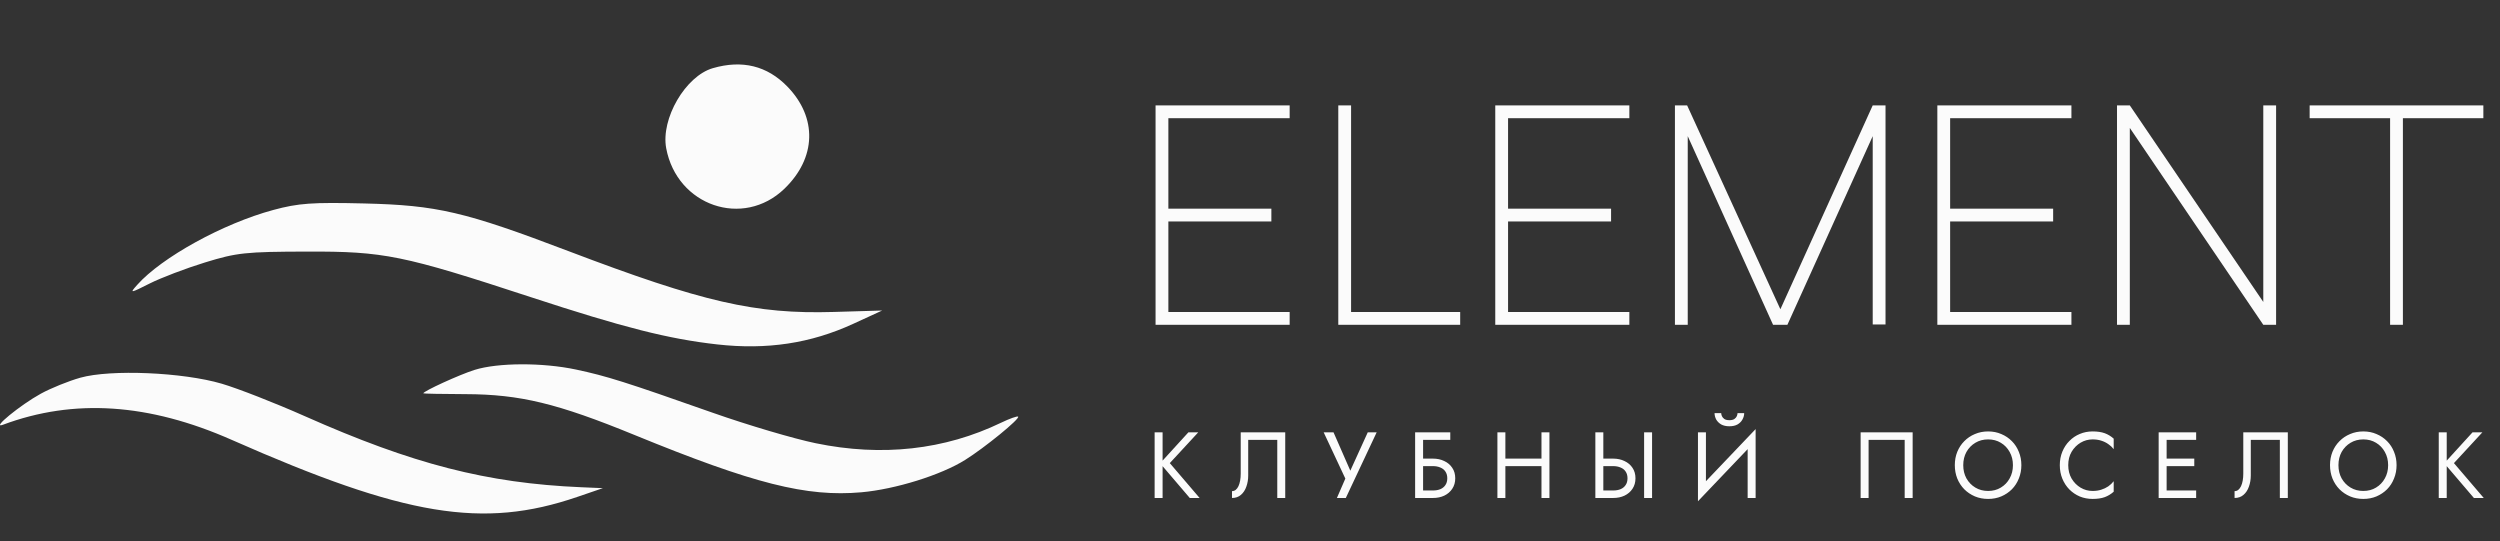 <svg width="254" height="55" viewBox="0 0 254 55" fill="none" xmlns="http://www.w3.org/2000/svg">
<rect x="0" y="0" width="254" height="55" fill="#333333" stroke="none"/>
<path fill-rule="evenodd" clip-rule="evenodd" d="M72.427 6.925C69.645 7.731 67.123 12.064 67.687 15.069C68.783 20.912 75.504 23.213 79.693 19.179C82.947 16.046 83.064 11.949 79.991 8.79C77.943 6.684 75.412 6.06 72.427 6.925ZM27.776 21.33C22.678 22.704 16.43 26.143 13.933 28.949C13.16 29.819 13.205 29.814 15.214 28.801C16.359 28.224 18.885 27.263 20.828 26.665C24.064 25.67 24.93 25.577 31.177 25.56C39.043 25.539 40.896 25.915 53.892 30.177C63.361 33.282 67.916 34.438 72.881 34.994C77.925 35.559 82.366 34.887 86.682 32.903L89.628 31.549L84.697 31.695C76.745 31.93 71.415 30.707 57.755 25.513C47.208 21.502 44.405 20.849 36.991 20.671C31.701 20.544 30.329 20.642 27.776 21.33ZM48.225 37.579C46.72 38.048 43.006 39.745 43.006 39.963C43.006 39.999 44.946 40.036 47.317 40.045C52.84 40.066 56.615 40.979 64.46 44.191C76.589 49.157 81.95 50.511 87.518 50.016C90.98 49.707 95.594 48.269 98.052 46.732C100.056 45.478 103.654 42.541 103.444 42.331C103.363 42.25 102.589 42.525 101.723 42.942C95.968 45.716 89.594 46.422 82.87 45.031C80.644 44.571 75.953 43.183 72.444 41.946C63.531 38.806 61.637 38.207 58.519 37.545C55.126 36.825 50.599 36.84 48.225 37.579ZM8.161 38.375C6.971 38.71 5.166 39.44 4.151 39.997C2.065 41.142 -0.967 43.627 0.299 43.155C7.502 40.465 15.121 40.97 23.557 44.696C41.144 52.463 49.057 53.77 58.645 50.489L61.252 49.597L59.047 49.503C49.468 49.093 41.942 47.157 30.952 42.276C27.96 40.948 24.171 39.467 22.53 38.984C18.571 37.82 11.243 37.509 8.161 38.375Z" fill="#FBFBFB"/>
<path d="M117.31 43.928H118.119V50.595H117.31V43.928ZM120.738 43.928H121.738L118.852 47.052L121.881 50.595H120.881L117.871 47.071L120.738 43.928ZM130.58 43.928V50.595H129.771V44.691H126.818V48.309C126.818 48.716 126.755 49.094 126.628 49.443C126.507 49.792 126.323 50.071 126.076 50.281C125.834 50.49 125.533 50.595 125.171 50.595V49.9C125.317 49.9 125.444 49.855 125.552 49.767C125.66 49.678 125.752 49.554 125.828 49.395C125.904 49.23 125.961 49.04 125.999 48.824C126.037 48.608 126.057 48.373 126.057 48.119V43.928H130.58ZM139.868 43.928L136.735 50.595H135.83L136.687 48.624L134.487 43.928H135.487L137.449 48.405L136.944 48.367L138.963 43.928H139.868ZM144.224 47.357V46.595H145.586C146.018 46.595 146.402 46.678 146.739 46.843C147.082 47.002 147.351 47.23 147.548 47.529C147.751 47.827 147.853 48.182 147.853 48.595C147.853 49.002 147.751 49.357 147.548 49.662C147.351 49.96 147.082 50.192 146.739 50.357C146.402 50.516 146.018 50.595 145.586 50.595H144.224V49.833H145.586C145.872 49.833 146.123 49.789 146.339 49.7C146.561 49.605 146.732 49.465 146.853 49.281C146.98 49.097 147.044 48.868 147.044 48.595C147.044 48.322 146.98 48.094 146.853 47.91C146.732 47.725 146.561 47.589 146.339 47.5C146.123 47.405 145.872 47.357 145.586 47.357H144.224ZM143.777 43.928H147.348V44.691H144.586V50.595H143.777V43.928ZM152.585 47.357V46.595H157.156V47.357H152.585ZM156.614 43.928H157.423V50.595H156.614V43.928ZM152.137 43.928H152.947V50.595H152.137V43.928ZM167.041 43.928H167.85V50.595H167.041V43.928ZM162.088 43.928H162.898V50.595H162.088V43.928ZM162.536 47.357V46.595H163.898C164.329 46.595 164.714 46.678 165.05 46.843C165.393 47.002 165.663 47.23 165.86 47.529C166.063 47.827 166.164 48.182 166.164 48.595C166.164 49.002 166.063 49.357 165.86 49.662C165.663 49.96 165.393 50.192 165.05 50.357C164.714 50.516 164.329 50.595 163.898 50.595H162.536V49.833H163.898C164.183 49.833 164.434 49.789 164.65 49.7C164.872 49.605 165.044 49.465 165.164 49.281C165.291 49.097 165.355 48.868 165.355 48.595C165.355 48.322 165.291 48.094 165.164 47.91C165.044 47.725 164.872 47.589 164.65 47.5C164.434 47.405 164.183 47.357 163.898 47.357H162.536ZM178.323 44.833L172.513 50.928L172.561 49.691L178.371 43.595L178.323 44.833ZM173.323 43.928V49.881L172.513 50.928V43.928H173.323ZM178.371 43.595V50.595H177.561V44.643L178.371 43.595ZM174.199 41.976H174.875C174.875 42.059 174.898 42.157 174.942 42.271C174.986 42.379 175.069 42.478 175.19 42.567C175.31 42.649 175.482 42.691 175.704 42.691C175.926 42.691 176.098 42.649 176.218 42.567C176.339 42.478 176.421 42.379 176.466 42.271C176.51 42.157 176.532 42.059 176.532 41.976H177.209C177.209 42.192 177.152 42.405 177.037 42.614C176.929 42.817 176.764 42.986 176.542 43.119C176.32 43.246 176.04 43.309 175.704 43.309C175.374 43.309 175.094 43.246 174.866 43.119C174.644 42.986 174.475 42.817 174.361 42.614C174.253 42.405 174.199 42.192 174.199 41.976ZM193.515 44.691H189.849V50.595H189.039V43.928H194.325V50.595H193.515V44.691ZM199.466 47.262C199.466 47.764 199.574 48.211 199.79 48.605C200.012 48.998 200.314 49.309 200.695 49.538C201.076 49.767 201.507 49.881 201.99 49.881C202.479 49.881 202.911 49.767 203.285 49.538C203.666 49.309 203.965 48.998 204.18 48.605C204.403 48.211 204.514 47.764 204.514 47.262C204.514 46.76 204.403 46.313 204.18 45.919C203.965 45.525 203.666 45.214 203.285 44.986C202.911 44.757 202.479 44.643 201.99 44.643C201.507 44.643 201.076 44.757 200.695 44.986C200.314 45.214 200.012 45.525 199.79 45.919C199.574 46.313 199.466 46.76 199.466 47.262ZM198.609 47.262C198.609 46.773 198.692 46.322 198.857 45.91C199.028 45.49 199.266 45.129 199.571 44.824C199.876 44.513 200.234 44.271 200.647 44.1C201.06 43.922 201.507 43.833 201.99 43.833C202.479 43.833 202.927 43.922 203.333 44.1C203.746 44.271 204.104 44.513 204.409 44.824C204.714 45.129 204.949 45.49 205.114 45.91C205.285 46.322 205.371 46.773 205.371 47.262C205.371 47.744 205.285 48.195 205.114 48.614C204.949 49.033 204.714 49.398 204.409 49.709C204.104 50.014 203.746 50.255 203.333 50.433C202.927 50.605 202.479 50.691 201.99 50.691C201.507 50.691 201.06 50.605 200.647 50.433C200.234 50.255 199.876 50.014 199.571 49.709C199.266 49.398 199.028 49.033 198.857 48.614C198.692 48.195 198.609 47.744 198.609 47.262ZM210.133 47.262C210.133 47.776 210.248 48.23 210.476 48.624C210.711 49.017 211.016 49.325 211.39 49.548C211.765 49.77 212.171 49.881 212.609 49.881C212.927 49.881 213.216 49.84 213.476 49.757C213.743 49.675 213.984 49.56 214.2 49.414C214.416 49.262 214.6 49.087 214.752 48.891V49.957C214.473 50.205 214.168 50.389 213.838 50.51C213.508 50.63 213.098 50.691 212.609 50.691C212.146 50.691 211.711 50.608 211.305 50.443C210.905 50.271 210.552 50.033 210.248 49.728C209.943 49.417 209.705 49.052 209.533 48.633C209.362 48.214 209.276 47.757 209.276 47.262C209.276 46.767 209.362 46.309 209.533 45.891C209.705 45.471 209.943 45.109 210.248 44.805C210.552 44.494 210.905 44.255 211.305 44.09C211.711 43.919 212.146 43.833 212.609 43.833C213.098 43.833 213.508 43.894 213.838 44.014C214.168 44.135 214.473 44.319 214.752 44.567V45.633C214.6 45.437 214.416 45.265 214.2 45.119C213.984 44.967 213.743 44.849 213.476 44.767C213.216 44.684 212.927 44.643 212.609 44.643C212.171 44.643 211.765 44.754 211.39 44.976C211.016 45.198 210.711 45.506 210.476 45.9C210.248 46.287 210.133 46.741 210.133 47.262ZM219.767 50.595V49.833H223.129V50.595H219.767ZM219.767 44.691V43.928H223.129V44.691H219.767ZM219.767 47.357V46.595H222.939V47.357H219.767ZM219.32 43.928H220.129V50.595H219.32V43.928ZM232.442 43.928V50.595H231.632V44.691H228.68V48.309C228.68 48.716 228.616 49.094 228.489 49.443C228.369 49.792 228.184 50.071 227.937 50.281C227.696 50.49 227.394 50.595 227.032 50.595V49.9C227.178 49.9 227.305 49.855 227.413 49.767C227.521 49.678 227.613 49.554 227.689 49.395C227.765 49.23 227.823 49.04 227.861 48.824C227.899 48.608 227.918 48.373 227.918 48.119V43.928H232.442ZM237.586 47.262C237.586 47.764 237.694 48.211 237.91 48.605C238.132 48.998 238.434 49.309 238.815 49.538C239.196 49.767 239.628 49.881 240.11 49.881C240.599 49.881 241.031 49.767 241.405 49.538C241.786 49.309 242.085 48.998 242.301 48.605C242.523 48.211 242.634 47.764 242.634 47.262C242.634 46.76 242.523 46.313 242.301 45.919C242.085 45.525 241.786 45.214 241.405 44.986C241.031 44.757 240.599 44.643 240.11 44.643C239.628 44.643 239.196 44.757 238.815 44.986C238.434 45.214 238.132 45.525 237.91 45.919C237.694 46.313 237.586 46.76 237.586 47.262ZM236.729 47.262C236.729 46.773 236.812 46.322 236.977 45.91C237.148 45.49 237.386 45.129 237.691 44.824C237.996 44.513 238.355 44.271 238.767 44.1C239.18 43.922 239.628 43.833 240.11 43.833C240.599 43.833 241.047 43.922 241.453 44.1C241.866 44.271 242.224 44.513 242.529 44.824C242.834 45.129 243.069 45.49 243.234 45.91C243.405 46.322 243.491 46.773 243.491 47.262C243.491 47.744 243.405 48.195 243.234 48.614C243.069 49.033 242.834 49.398 242.529 49.709C242.224 50.014 241.866 50.255 241.453 50.433C241.047 50.605 240.599 50.691 240.11 50.691C239.628 50.691 239.18 50.605 238.767 50.433C238.355 50.255 237.996 50.014 237.691 49.709C237.386 49.398 237.148 49.033 236.977 48.614C236.812 48.195 236.729 47.744 236.729 47.262ZM247.777 43.928H248.587V50.595H247.777V43.928ZM251.206 43.928H252.206L249.32 47.052L252.349 50.595H251.349L248.339 47.071L251.206 43.928Z" fill="#FBFBFB"/>
<path d="M117.405 33V10.707H131.029V12.007H118.706V21.203H129.171V22.504H118.706V31.7H131.029V33H117.405ZM135.97 33V10.707H137.27V31.7H148.355V33H135.97ZM151.919 33V10.707H165.542V12.007H153.219V21.203H163.685V22.504H153.219V31.7H165.542V33H151.919ZM170.173 33V10.707H171.412L180.887 31.421L190.268 10.707H191.569V32.969H190.268V13.834L181.599 33H180.143L171.474 13.834V33H170.173ZM196.834 33V10.707H210.457V12.007H198.134V21.203H208.6V22.504H198.134V31.7H210.457V33H196.834ZM215.088 33V10.707H216.389L229.95 30.678V10.707H231.251V33H229.95L216.389 12.998V33H215.088ZM242.834 33V12.007H234.66V10.707H252.309V12.007H244.135V33H242.834Z" fill="#FBFBFB"/>
</svg>
